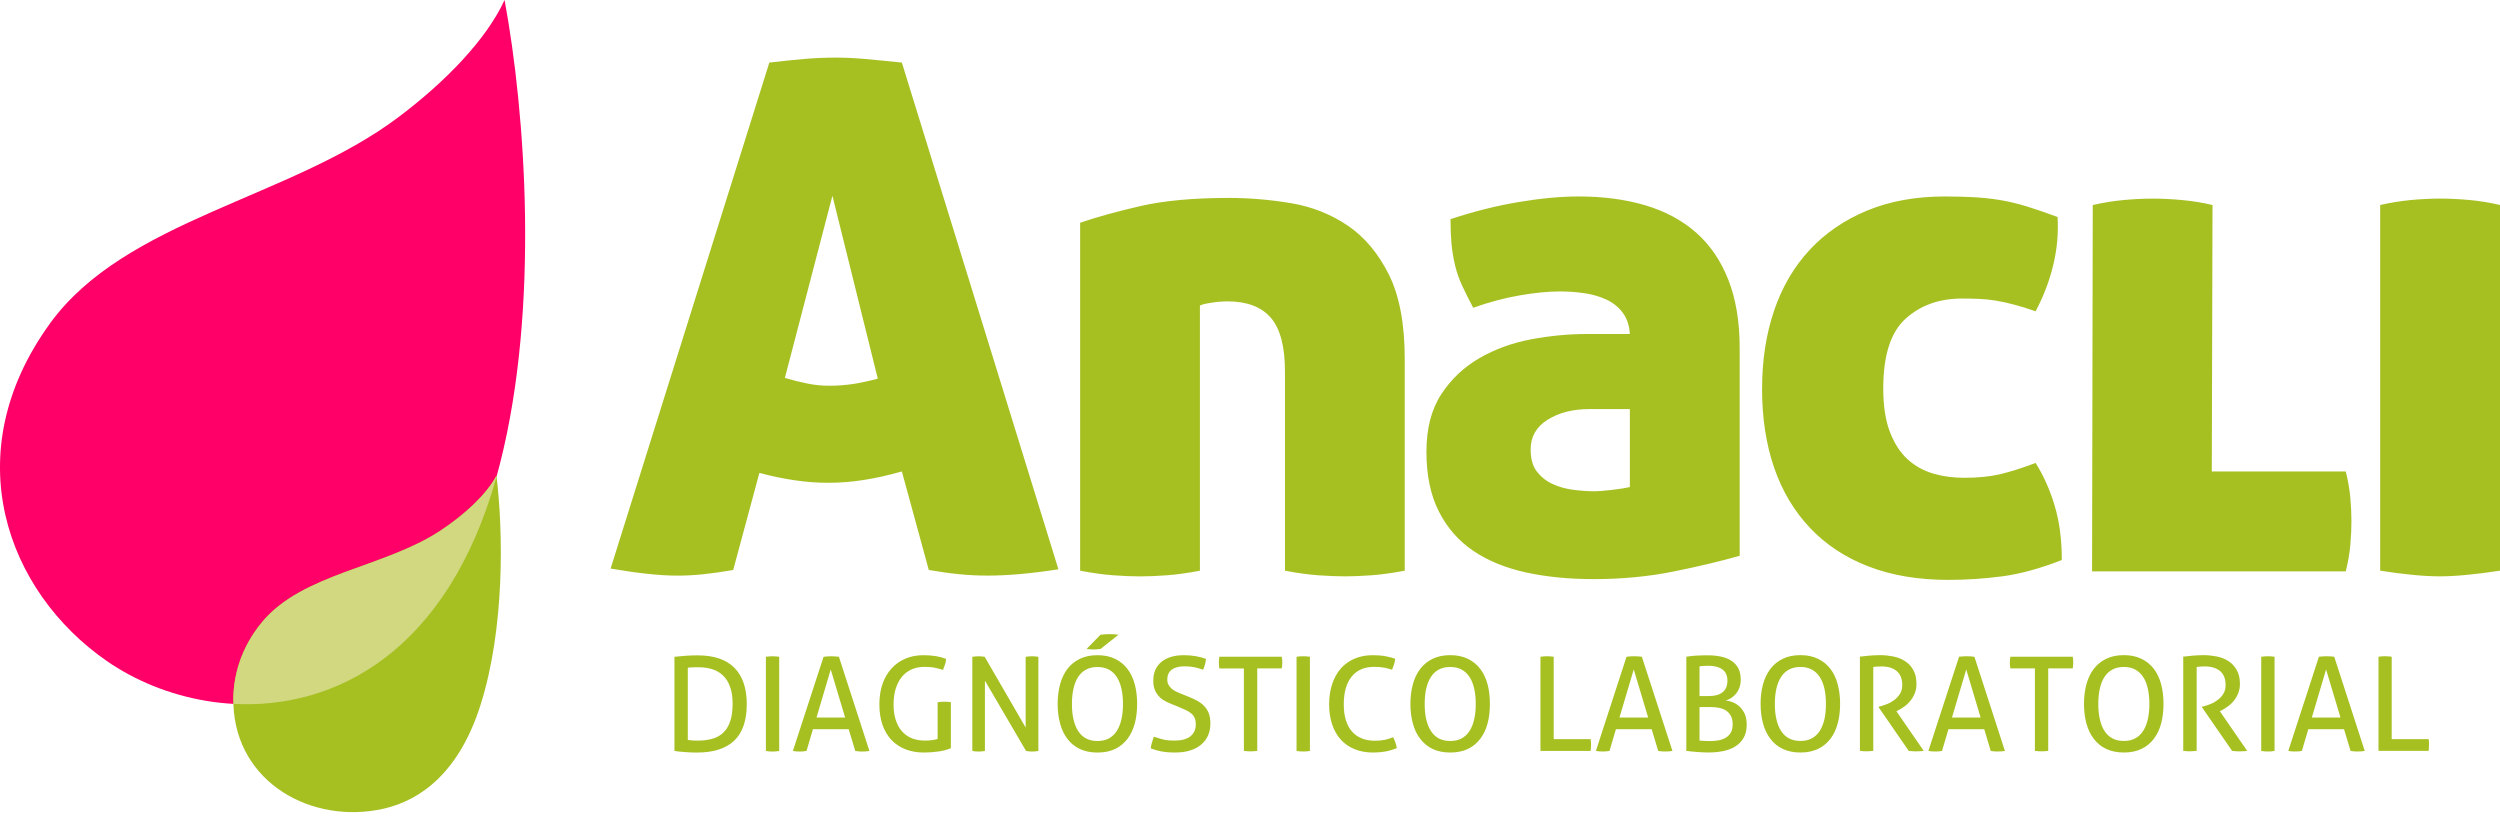 <svg width="150" height="49" viewBox="0 0 150 49" fill="none" xmlns="http://www.w3.org/2000/svg">
<path fill-rule="evenodd" clip-rule="evenodd" d="M150 34.241C149.259 34.354 148.594 34.438 148 34.493C147.403 34.552 146.864 34.58 146.385 34.58C145.902 34.58 145.364 34.552 144.77 34.493C144.175 34.438 143.52 34.352 142.811 34.241V12.3C143.435 12.157 144.051 12.059 144.662 12C145.272 11.945 145.859 11.915 146.426 11.915C146.965 11.915 147.546 11.945 148.169 12C148.792 12.059 149.401 12.157 150 12.3V34.241ZM132.709 28.287H140.746C140.885 28.853 140.977 29.377 141.02 29.863C141.062 30.344 141.086 30.81 141.086 31.263C141.086 31.715 141.064 32.192 141.02 32.69C140.977 33.182 140.887 33.716 140.746 34.283H125.524L125.565 12.302C126.189 12.158 126.803 12.06 127.412 12.002C128.023 11.946 128.61 11.917 129.178 11.917C129.716 11.917 130.298 11.946 130.92 12.002C131.543 12.06 132.153 12.158 132.751 12.302L132.708 28.287H132.709ZM105.725 23.312C105.725 21.61 105.967 20.052 106.446 18.634C106.929 17.218 107.638 16.005 108.573 14.999C109.509 13.992 110.654 13.205 112.016 12.639C113.38 12.072 114.939 11.788 116.695 11.788C117.289 11.788 117.857 11.804 118.395 11.83C118.933 11.86 119.465 11.915 119.991 12C120.512 12.087 121.051 12.215 121.606 12.384C122.161 12.554 122.773 12.768 123.455 13.021C123.511 13.988 123.426 14.941 123.197 15.892C122.971 16.843 122.617 17.77 122.137 18.677C121.657 18.507 121.224 18.374 120.839 18.275C120.457 18.172 120.094 18.095 119.755 18.038C119.416 17.981 119.079 17.948 118.756 17.934C118.43 17.92 118.081 17.913 117.716 17.913C116.356 17.913 115.229 18.316 114.335 19.123C113.441 19.929 112.995 21.327 112.995 23.312C112.995 24.36 113.129 25.234 113.399 25.928C113.667 26.62 114.025 27.167 114.462 27.563C114.9 27.959 115.412 28.245 115.993 28.415C116.574 28.585 117.19 28.667 117.843 28.667C118.664 28.667 119.38 28.599 119.989 28.457C120.599 28.313 121.314 28.09 122.136 27.775C122.616 28.543 123.001 29.4 123.281 30.348C123.568 31.299 123.709 32.383 123.709 33.601C122.404 34.111 121.215 34.438 120.136 34.58C119.059 34.719 117.982 34.793 116.906 34.793C115.091 34.793 113.49 34.523 112.099 33.983C110.713 33.446 109.544 32.675 108.592 31.666C107.642 30.66 106.928 29.454 106.444 28.052C105.964 26.651 105.723 25.068 105.723 23.312H105.725ZM95.623 29.478C95.874 29.478 96.247 29.45 96.727 29.393C97.209 29.337 97.565 29.278 97.791 29.224V24.545H95.367C94.375 24.545 93.54 24.757 92.858 25.182C92.178 25.609 91.839 26.202 91.839 26.969C91.839 27.535 91.966 27.981 92.222 28.308C92.477 28.63 92.796 28.882 93.181 29.051C93.559 29.223 93.971 29.335 94.411 29.39C94.852 29.447 95.254 29.475 95.625 29.475L95.623 29.478ZM85.587 27.096C85.587 25.709 85.884 24.56 86.477 23.653C87.073 22.744 87.838 22.023 88.774 21.483C89.71 20.945 90.745 20.57 91.88 20.356C93.012 20.146 94.118 20.04 95.195 20.04H97.789C97.763 19.528 97.619 19.101 97.362 18.762C97.112 18.42 96.781 18.161 96.386 17.975C95.987 17.791 95.551 17.664 95.068 17.593C94.586 17.522 94.089 17.487 93.58 17.487C92.898 17.487 92.104 17.564 91.198 17.72C90.294 17.875 89.357 18.123 88.392 18.465C88.136 17.982 87.915 17.543 87.732 17.147C87.549 16.751 87.406 16.348 87.308 15.935C87.206 15.526 87.138 15.1 87.092 14.659C87.053 14.219 87.03 13.717 87.03 13.151C88.392 12.696 89.745 12.355 91.089 12.127C92.441 11.9 93.651 11.788 94.728 11.788C96.199 11.788 97.534 11.966 98.725 12.32C99.916 12.675 100.927 13.219 101.767 13.956C102.603 14.694 103.248 15.636 103.699 16.784C104.152 17.934 104.381 19.299 104.381 20.886V33.345C103.304 33.655 101.999 33.969 100.469 34.28C98.939 34.592 97.319 34.747 95.623 34.747C94.148 34.747 92.795 34.615 91.56 34.347C90.328 34.075 89.27 33.644 88.393 33.048C87.514 32.453 86.827 31.665 86.33 30.687C85.834 29.709 85.585 28.511 85.585 27.093L85.587 27.096ZM73.739 11.876C74.985 11.876 76.231 11.982 77.481 12.194C78.73 12.406 79.853 12.853 80.861 13.533C81.866 14.214 82.689 15.189 83.329 16.466C83.965 17.742 84.284 19.429 84.284 21.525V34.241C83.546 34.382 82.881 34.474 82.284 34.517C81.69 34.56 81.164 34.581 80.714 34.581C80.231 34.581 79.693 34.56 79.096 34.517C78.501 34.474 77.833 34.382 77.098 34.241V22.291C77.098 20.79 76.811 19.712 76.246 19.061C75.679 18.409 74.814 18.083 73.652 18.083C73.34 18.083 73.009 18.111 72.653 18.168C72.298 18.224 72.079 18.279 71.995 18.338V34.242C71.257 34.383 70.592 34.475 69.995 34.518C69.402 34.562 68.876 34.583 68.423 34.583C67.941 34.583 67.405 34.562 66.808 34.518C66.215 34.475 65.546 34.383 64.808 34.242V13.364C65.802 13.023 67.007 12.692 68.423 12.364C69.843 12.038 71.612 11.876 73.739 11.876ZM49.944 11.749L47.092 22.676C47.575 22.817 48.028 22.931 48.453 23.015C48.88 23.101 49.318 23.144 49.776 23.144C50.255 23.144 50.732 23.107 51.198 23.038C51.664 22.966 52.154 22.858 52.667 22.718L49.946 11.749H49.944ZM43.99 34.199C43.337 34.313 42.743 34.398 42.205 34.454C41.667 34.511 41.142 34.538 40.633 34.538C40.121 34.538 39.534 34.504 38.867 34.432C38.202 34.362 37.459 34.256 36.636 34.114L46.16 3.755C46.898 3.668 47.583 3.598 48.223 3.54C48.859 3.484 49.505 3.456 50.158 3.456C50.696 3.456 51.283 3.484 51.919 3.54C52.558 3.598 53.29 3.668 54.112 3.755L63.505 34.157C61.89 34.411 60.475 34.536 59.254 34.536C58.689 34.536 58.122 34.509 57.554 34.453C56.986 34.397 56.38 34.312 55.727 34.198L54.112 28.287C53.315 28.514 52.558 28.684 51.834 28.797C51.11 28.912 50.395 28.967 49.688 28.967C49.035 28.967 48.37 28.92 47.69 28.817C47.01 28.719 46.301 28.573 45.563 28.373L43.992 34.198L43.99 34.199Z" fill="#A6C022"/>
<path fill-rule="evenodd" clip-rule="evenodd" d="M142.71 39.404C142.765 39.394 142.83 39.387 142.892 39.382C142.961 39.375 143.029 39.373 143.102 39.373C143.17 39.373 143.238 39.375 143.307 39.382C143.375 39.389 143.44 39.394 143.502 39.404V44.347H145.718C145.731 44.406 145.738 44.464 145.738 44.528C145.74 44.593 145.74 44.65 145.74 44.701C145.74 44.827 145.733 44.945 145.718 45.054H142.71V39.404ZM138.71 43.053H140.429L139.565 40.167L138.71 43.053ZM140.641 43.752H138.498L138.113 45.056C138.044 45.067 137.976 45.075 137.908 45.082C137.842 45.086 137.771 45.09 137.705 45.09C137.631 45.09 137.559 45.088 137.486 45.082C137.415 45.075 137.35 45.067 137.297 45.056L139.134 39.406C139.199 39.396 139.274 39.389 139.353 39.383C139.432 39.376 139.513 39.375 139.598 39.375C139.673 39.375 139.749 39.376 139.824 39.383C139.905 39.39 139.98 39.396 140.055 39.406L141.885 45.056C141.824 45.067 141.751 45.075 141.673 45.082C141.595 45.086 141.52 45.09 141.445 45.09C141.376 45.09 141.305 45.088 141.235 45.082C141.167 45.075 141.099 45.067 141.036 45.056L140.641 43.752ZM135.675 39.406C135.74 39.396 135.802 39.389 135.871 39.383C135.94 39.376 136.008 39.375 136.076 39.375C136.145 39.375 136.213 39.376 136.281 39.383C136.347 39.39 136.415 39.396 136.474 39.406V45.056C136.415 45.067 136.35 45.075 136.284 45.082C136.219 45.086 136.147 45.09 136.075 45.09C136.007 45.09 135.934 45.088 135.866 45.082C135.797 45.075 135.732 45.067 135.673 45.056V39.406H135.675ZM130.995 39.399C131.112 39.389 131.22 39.375 131.312 39.365C131.41 39.354 131.497 39.346 131.589 39.337C131.68 39.329 131.778 39.325 131.877 39.318C131.979 39.312 132.089 39.309 132.21 39.309C132.474 39.309 132.741 39.337 133.002 39.387C133.263 39.44 133.499 39.532 133.701 39.664C133.906 39.793 134.072 39.972 134.2 40.194C134.331 40.417 134.396 40.696 134.396 41.039C134.396 41.245 134.359 41.429 134.291 41.597C134.223 41.765 134.138 41.915 134.033 42.044C133.926 42.175 133.807 42.29 133.67 42.386C133.541 42.482 133.412 42.562 133.285 42.626L133.191 42.673L134.832 45.054C134.691 45.07 134.532 45.081 134.352 45.081C134.212 45.081 134.072 45.071 133.928 45.054L132.121 42.439V42.407L132.182 42.39C132.326 42.354 132.472 42.305 132.633 42.241C132.79 42.18 132.933 42.096 133.066 41.993C133.203 41.892 133.315 41.77 133.403 41.625C133.49 41.481 133.536 41.307 133.536 41.103C133.536 40.725 133.422 40.446 133.203 40.261C132.977 40.078 132.677 39.986 132.302 39.986C132.21 39.986 132.129 39.987 132.054 39.993C131.976 40 131.891 40.005 131.8 40.016V45.053C131.741 45.057 131.676 45.064 131.603 45.068C131.532 45.075 131.467 45.078 131.408 45.078C131.343 45.078 131.274 45.075 131.203 45.072C131.128 45.07 131.059 45.063 130.994 45.051V39.396L130.995 39.399ZM127.429 44.457C127.694 44.457 127.918 44.407 128.111 44.305C128.301 44.203 128.46 44.056 128.584 43.862C128.711 43.668 128.806 43.436 128.868 43.16C128.931 42.888 128.963 42.58 128.963 42.234C128.963 41.895 128.931 41.587 128.868 41.312C128.807 41.035 128.712 40.803 128.584 40.611C128.46 40.419 128.299 40.273 128.111 40.171C127.918 40.068 127.694 40.018 127.429 40.018C127.168 40.018 126.939 40.068 126.75 40.171C126.557 40.273 126.397 40.418 126.273 40.611C126.146 40.803 126.051 41.035 125.992 41.312C125.927 41.587 125.898 41.894 125.898 42.234C125.898 42.58 125.927 42.888 125.992 43.16C126.051 43.436 126.146 43.668 126.273 43.862C126.397 44.056 126.557 44.205 126.75 44.305C126.938 44.407 127.167 44.457 127.429 44.457ZM127.429 45.151C127.022 45.151 126.669 45.077 126.369 44.934C126.069 44.791 125.821 44.587 125.624 44.325C125.429 44.069 125.281 43.761 125.183 43.403C125.089 43.047 125.04 42.655 125.04 42.231C125.04 41.807 125.089 41.417 125.183 41.06C125.281 40.704 125.427 40.396 125.624 40.136C125.819 39.877 126.068 39.675 126.369 39.53C126.669 39.383 127.022 39.308 127.429 39.308C127.836 39.308 128.192 39.383 128.489 39.53C128.789 39.675 129.037 39.877 129.234 40.136C129.429 40.396 129.577 40.704 129.67 41.06C129.762 41.417 129.811 41.807 129.811 42.231C129.811 42.655 129.762 43.047 129.67 43.403C129.575 43.76 129.429 44.068 129.234 44.325C129.037 44.586 128.789 44.791 128.489 44.934C128.192 45.077 127.836 45.151 127.429 45.151ZM122.094 40.104H120.623C120.613 40.051 120.603 39.993 120.599 39.931C120.596 39.867 120.592 39.809 120.592 39.75C120.592 39.693 120.595 39.633 120.599 39.574C120.602 39.513 120.611 39.456 120.623 39.404H124.365C124.374 39.454 124.381 39.511 124.387 39.569C124.394 39.627 124.394 39.683 124.394 39.742C124.394 39.8 124.394 39.862 124.387 39.926C124.38 39.993 124.374 40.051 124.365 40.103H122.893V45.053C122.773 45.068 122.642 45.079 122.501 45.079C122.355 45.079 122.217 45.07 122.094 45.053V40.103V40.104ZM117.118 43.053H118.837L117.975 40.167L117.118 43.053ZM119.052 43.752H116.906L116.521 45.056C116.452 45.067 116.384 45.075 116.316 45.082C116.247 45.086 116.179 45.09 116.113 45.09C116.038 45.09 115.966 45.088 115.894 45.082C115.826 45.075 115.761 45.067 115.702 45.056L117.543 39.406C117.611 39.396 117.684 39.389 117.762 39.383C117.844 39.376 117.922 39.375 118.008 39.375C118.079 39.375 118.157 39.376 118.236 39.383C118.314 39.39 118.39 39.396 118.465 39.406L120.295 45.056C120.234 45.067 120.161 45.075 120.083 45.082C120.005 45.086 119.929 45.09 119.854 45.09C119.786 45.09 119.717 45.088 119.645 45.082C119.577 45.075 119.508 45.067 119.445 45.056L119.054 43.752H119.052ZM111.593 39.399C111.707 39.389 111.812 39.375 111.906 39.365C111.998 39.354 112.091 39.346 112.186 39.337C112.277 39.329 112.371 39.325 112.47 39.318C112.572 39.312 112.682 39.309 112.801 39.309C113.069 39.309 113.332 39.337 113.597 39.387C113.858 39.44 114.094 39.532 114.296 39.664C114.503 39.793 114.669 39.972 114.795 40.194C114.922 40.417 114.988 40.696 114.988 41.039C114.988 41.245 114.956 41.429 114.886 41.597C114.818 41.765 114.733 41.915 114.625 42.044C114.521 42.175 114.404 42.29 114.27 42.386C114.136 42.482 114.006 42.562 113.882 42.626L113.784 42.673L115.426 45.054C115.289 45.07 115.129 45.081 114.95 45.081C114.809 45.081 114.67 45.071 114.525 45.054L112.721 42.439V42.407L112.78 42.39C112.921 42.354 113.07 42.305 113.228 42.241C113.384 42.18 113.53 42.096 113.666 41.993C113.8 41.892 113.91 41.77 113.999 41.625C114.09 41.481 114.136 41.307 114.136 41.103C114.136 40.725 114.021 40.446 113.8 40.261C113.578 40.078 113.278 39.986 112.899 39.986C112.811 39.986 112.73 39.987 112.65 39.993C112.576 40 112.491 40.005 112.396 40.016V45.053C112.338 45.057 112.277 45.064 112.204 45.068C112.136 45.075 112.067 45.078 112.002 45.078C111.943 45.078 111.871 45.075 111.798 45.072C111.727 45.07 111.659 45.063 111.596 45.051V39.396L111.593 39.399ZM108.024 44.457C108.285 44.457 108.511 44.407 108.703 44.305C108.896 44.203 109.052 44.056 109.18 43.862C109.307 43.668 109.399 43.436 109.465 43.16C109.526 42.888 109.555 42.58 109.555 42.234C109.555 41.895 109.526 41.587 109.465 41.312C109.399 41.035 109.309 40.803 109.18 40.611C109.053 40.419 108.896 40.273 108.703 40.171C108.511 40.068 108.286 40.018 108.024 40.018C107.763 40.018 107.539 40.068 107.346 40.171C107.154 40.273 106.993 40.418 106.869 40.611C106.742 40.803 106.647 41.035 106.585 41.312C106.523 41.587 106.49 41.894 106.49 42.234C106.49 42.58 106.522 42.888 106.585 43.16C106.646 43.436 106.741 43.668 106.869 43.862C106.993 44.056 107.154 44.205 107.346 44.305C107.539 44.407 107.763 44.457 108.024 44.457ZM108.024 45.151C107.617 45.151 107.261 45.077 106.964 44.934C106.664 44.791 106.416 44.587 106.221 44.325C106.024 44.069 105.877 43.761 105.78 43.403C105.682 43.047 105.636 42.655 105.636 42.231C105.636 41.807 105.682 41.417 105.78 41.06C105.877 40.704 106.024 40.396 106.221 40.136C106.416 39.877 106.664 39.675 106.964 39.53C107.261 39.383 107.617 39.308 108.024 39.308C108.431 39.308 108.784 39.383 109.085 39.53C109.382 39.675 109.631 39.877 109.829 40.136C110.024 40.396 110.172 40.704 110.263 41.06C110.36 41.417 110.406 41.807 110.406 42.231C110.406 42.655 110.36 43.047 110.263 43.403C110.17 43.76 110.024 44.068 109.829 44.325C109.631 44.586 109.382 44.791 109.085 44.934C108.786 45.077 108.433 45.151 108.024 45.151ZM102.545 41.763C102.904 41.763 103.176 41.684 103.361 41.53C103.554 41.376 103.645 41.143 103.645 40.835C103.645 40.537 103.543 40.313 103.345 40.167C103.14 40.019 102.869 39.947 102.523 39.947C102.419 39.947 102.318 39.95 102.22 39.955C102.123 39.962 102.041 39.969 101.972 39.979V41.764H102.547L102.545 41.763ZM101.971 44.434C102.043 44.445 102.137 44.453 102.251 44.456C102.363 44.46 102.477 44.464 102.585 44.464C102.774 44.464 102.95 44.449 103.116 44.42C103.282 44.389 103.426 44.333 103.554 44.258C103.678 44.181 103.776 44.081 103.851 43.951C103.922 43.824 103.961 43.661 103.961 43.459C103.961 43.266 103.926 43.102 103.861 42.969C103.792 42.837 103.698 42.728 103.58 42.645C103.46 42.566 103.322 42.507 103.159 42.473C102.996 42.438 102.82 42.424 102.633 42.424H101.971V44.434ZM101.177 39.404C101.307 39.379 101.491 39.357 101.725 39.34C101.964 39.325 102.201 39.318 102.444 39.318C102.744 39.318 103.014 39.344 103.26 39.397C103.504 39.447 103.716 39.532 103.893 39.651C104.069 39.77 104.207 39.92 104.304 40.106C104.399 40.29 104.444 40.519 104.444 40.785C104.444 40.948 104.421 41.1 104.373 41.238C104.324 41.376 104.258 41.5 104.173 41.606C104.088 41.714 103.99 41.802 103.883 41.874C103.771 41.947 103.657 41.997 103.544 42.028C103.692 42.043 103.841 42.083 103.989 42.145C104.138 42.209 104.276 42.298 104.393 42.414C104.513 42.53 104.612 42.675 104.691 42.849C104.764 43.023 104.802 43.237 104.802 43.488C104.802 43.793 104.744 44.049 104.622 44.262C104.502 44.474 104.338 44.647 104.13 44.778C103.925 44.911 103.679 45.005 103.402 45.063C103.121 45.12 102.817 45.149 102.501 45.149C102.301 45.149 102.084 45.139 101.848 45.12C101.61 45.103 101.388 45.081 101.179 45.053V39.403L101.177 39.404ZM97.167 43.053H98.89L98.025 40.167L97.167 43.053ZM99.102 43.752H96.955L96.57 45.056C96.505 45.067 96.436 45.075 96.368 45.082C96.3 45.086 96.231 45.09 96.163 45.09C96.088 45.09 96.017 45.088 95.947 45.082C95.876 45.075 95.813 45.067 95.754 45.056L97.591 39.406C97.66 39.396 97.735 39.389 97.813 39.383C97.891 39.376 97.974 39.375 98.057 39.375C98.128 39.375 98.206 39.376 98.283 39.383C98.361 39.39 98.439 39.396 98.512 39.406L100.346 45.056C100.28 45.067 100.212 45.075 100.13 45.082C100.052 45.086 99.979 45.09 99.904 45.09C99.835 45.09 99.767 45.088 99.695 45.082C99.624 45.075 99.554 45.067 99.492 45.056L99.1 43.752H99.102ZM92.43 39.406C92.488 39.396 92.547 39.389 92.615 39.383C92.676 39.376 92.749 39.375 92.82 39.375C92.892 39.375 92.957 39.376 93.026 39.383C93.092 39.39 93.16 39.396 93.222 39.406V44.349H95.436C95.446 44.407 95.456 44.466 95.459 44.53C95.459 44.594 95.462 44.651 95.462 44.703C95.462 44.828 95.452 44.947 95.435 45.056H92.427V39.406H92.43ZM87.012 44.459C87.273 44.459 87.502 44.408 87.694 44.307C87.883 44.205 88.043 44.057 88.17 43.863C88.294 43.669 88.389 43.438 88.45 43.162C88.516 42.89 88.545 42.581 88.545 42.236C88.545 41.897 88.516 41.588 88.45 41.313C88.389 41.036 88.294 40.804 88.17 40.612C88.043 40.421 87.883 40.275 87.694 40.173C87.502 40.069 87.273 40.019 87.012 40.019C86.751 40.019 86.525 40.069 86.33 40.173C86.141 40.275 85.982 40.419 85.858 40.612C85.733 40.804 85.638 41.036 85.573 41.313C85.512 41.588 85.481 41.895 85.481 42.236C85.481 42.581 85.51 42.89 85.573 43.162C85.638 43.438 85.733 43.669 85.858 43.863C85.982 44.057 86.141 44.206 86.33 44.307C86.525 44.408 86.751 44.459 87.012 44.459ZM87.012 45.152C86.605 45.152 86.252 45.078 85.952 44.936C85.655 44.792 85.408 44.588 85.212 44.326C85.012 44.071 84.866 43.763 84.771 43.404C84.673 43.049 84.624 42.657 84.624 42.233C84.624 41.809 84.673 41.418 84.771 41.061C84.866 40.705 85.012 40.397 85.212 40.138C85.408 39.878 85.655 39.676 85.952 39.531C86.252 39.385 86.605 39.309 87.012 39.309C87.424 39.309 87.775 39.385 88.076 39.531C88.374 39.676 88.622 39.878 88.817 40.138C89.012 40.397 89.16 40.705 89.255 41.061C89.35 41.418 89.394 41.809 89.394 42.233C89.394 42.657 89.349 43.049 89.255 43.404C89.16 43.761 89.014 44.069 88.817 44.326C88.622 44.587 88.374 44.792 88.076 44.936C87.777 45.078 87.424 45.152 87.012 45.152ZM83.587 44.23C83.701 44.457 83.775 44.673 83.809 44.884C83.587 44.979 83.361 45.047 83.129 45.09C82.901 45.131 82.652 45.152 82.385 45.152C81.973 45.152 81.605 45.085 81.279 44.951C80.948 44.817 80.675 44.626 80.446 44.376C80.224 44.128 80.051 43.825 79.93 43.468C79.81 43.11 79.747 42.71 79.747 42.265C79.747 41.813 79.808 41.408 79.93 41.043C80.05 40.679 80.223 40.369 80.446 40.111C80.675 39.855 80.948 39.658 81.274 39.52C81.598 39.38 81.963 39.311 82.368 39.311C82.665 39.311 82.922 39.333 83.138 39.375C83.35 39.414 83.542 39.464 83.712 39.524C83.7 39.644 83.676 39.756 83.644 39.859C83.608 39.962 83.569 40.069 83.524 40.185C83.446 40.16 83.368 40.135 83.295 40.114C83.221 40.094 83.142 40.075 83.061 40.06C82.976 40.043 82.881 40.032 82.781 40.023C82.679 40.015 82.562 40.012 82.432 40.012C81.862 40.012 81.417 40.208 81.101 40.593C80.785 40.982 80.626 41.541 80.626 42.266C80.626 42.64 80.672 42.961 80.76 43.234C80.848 43.509 80.972 43.732 81.135 43.91C81.298 44.088 81.493 44.22 81.722 44.311C81.951 44.4 82.205 44.443 82.488 44.443C82.707 44.443 82.906 44.427 83.085 44.39C83.26 44.353 83.431 44.301 83.588 44.23H83.587ZM77.792 39.406C77.857 39.396 77.921 39.389 77.99 39.383C78.058 39.376 78.124 39.375 78.196 39.375C78.264 39.375 78.33 39.376 78.398 39.383C78.467 39.39 78.532 39.396 78.595 39.406V45.056C78.534 45.067 78.468 45.075 78.403 45.082C78.341 45.086 78.269 45.09 78.198 45.09C78.125 45.09 78.057 45.088 77.988 45.082C77.917 45.075 77.852 45.067 77.793 45.056V39.406H77.792ZM74.633 40.106H73.164C73.151 40.053 73.144 39.994 73.142 39.933C73.135 39.869 73.132 39.81 73.132 39.751C73.132 39.694 73.135 39.634 73.142 39.576C73.144 39.514 73.151 39.457 73.164 39.406H76.903C76.916 39.456 76.923 39.513 76.93 39.57C76.933 39.629 76.937 39.684 76.937 39.743C76.937 39.802 76.934 39.863 76.93 39.927C76.923 39.994 76.917 40.053 76.903 40.104H75.435V45.054C75.317 45.07 75.184 45.081 75.04 45.081C74.896 45.081 74.76 45.071 74.633 45.054V40.104V40.106ZM69.235 44.199C69.408 44.263 69.588 44.319 69.778 44.365C69.966 44.413 70.195 44.435 70.469 44.435C70.899 44.435 71.22 44.349 71.432 44.173C71.644 43.997 71.748 43.76 71.748 43.46C71.748 43.315 71.726 43.19 71.683 43.085C71.637 42.98 71.571 42.888 71.481 42.812C71.393 42.736 71.281 42.666 71.147 42.604C71.013 42.539 70.857 42.473 70.681 42.399L70.235 42.219C70.082 42.156 69.941 42.089 69.817 42.011C69.69 41.936 69.582 41.842 69.49 41.733C69.4 41.62 69.324 41.495 69.275 41.35C69.22 41.208 69.197 41.036 69.197 40.835C69.197 40.358 69.358 39.987 69.683 39.715C70.006 39.446 70.462 39.311 71.051 39.311C71.302 39.311 71.54 39.333 71.765 39.375C71.991 39.414 72.189 39.47 72.362 39.534C72.337 39.753 72.281 39.97 72.189 40.184C72.05 40.131 71.882 40.085 71.7 40.041C71.514 40.001 71.301 39.98 71.066 39.98C70.737 39.98 70.482 40.047 70.303 40.181C70.128 40.313 70.036 40.514 70.036 40.781C70.036 40.889 70.058 40.99 70.104 41.074C70.147 41.161 70.206 41.237 70.28 41.304C70.351 41.368 70.44 41.426 70.538 41.48C70.639 41.531 70.743 41.577 70.854 41.62L71.295 41.795C71.504 41.88 71.69 41.966 71.853 42.057C72.016 42.148 72.153 42.256 72.267 42.38C72.384 42.503 72.472 42.65 72.532 42.814C72.591 42.984 72.623 43.178 72.623 43.404C72.623 43.945 72.437 44.371 72.065 44.68C71.692 44.994 71.171 45.151 70.499 45.151C70.335 45.151 70.189 45.144 70.058 45.134C69.931 45.124 69.807 45.106 69.695 45.088C69.581 45.064 69.474 45.038 69.369 45.01C69.261 44.977 69.157 44.944 69.045 44.905C69.055 44.791 69.079 44.672 69.117 44.552C69.15 44.432 69.192 44.314 69.234 44.197L69.235 44.199ZM66.038 38.935C65.966 38.947 65.895 38.954 65.822 38.959C65.747 38.962 65.676 38.968 65.603 38.968C65.528 38.968 65.462 38.963 65.398 38.959C65.337 38.952 65.267 38.947 65.196 38.935L66.028 38.086C66.114 38.076 66.201 38.067 66.295 38.058C66.39 38.05 66.485 38.047 66.579 38.047C66.677 38.047 66.772 38.05 66.86 38.058C66.948 38.067 67.03 38.076 67.105 38.086L66.038 38.935ZM65.846 44.46C66.111 44.46 66.335 44.41 66.528 44.308C66.72 44.206 66.876 44.058 67.001 43.864C67.128 43.671 67.222 43.439 67.284 43.163C67.349 42.891 67.379 42.583 67.379 42.237C67.379 41.898 67.349 41.59 67.284 41.315C67.222 41.037 67.128 40.806 67.001 40.613C66.876 40.422 66.72 40.276 66.528 40.174C66.335 40.071 66.111 40.021 65.846 40.021C65.585 40.021 65.36 40.071 65.168 40.174C64.975 40.276 64.819 40.421 64.691 40.613C64.567 40.806 64.472 41.037 64.411 41.315C64.345 41.59 64.316 41.897 64.316 42.237C64.316 42.583 64.345 42.891 64.411 43.163C64.472 43.439 64.567 43.671 64.691 43.864C64.818 44.058 64.975 44.208 65.168 44.308C65.36 44.41 65.585 44.46 65.846 44.46ZM65.846 45.153C65.441 45.153 65.086 45.079 64.786 44.937C64.489 44.793 64.238 44.59 64.041 44.328C63.846 44.072 63.698 43.764 63.605 43.406C63.507 43.05 63.458 42.658 63.458 42.234C63.458 41.81 63.507 41.419 63.605 41.062C63.699 40.707 63.846 40.399 64.041 40.139C64.236 39.88 64.489 39.678 64.786 39.532C65.086 39.386 65.441 39.311 65.846 39.311C66.257 39.311 66.61 39.386 66.91 39.532C67.207 39.678 67.455 39.88 67.651 40.139C67.846 40.399 67.994 40.707 68.087 41.062C68.182 41.419 68.228 41.81 68.228 42.234C68.228 42.658 68.182 43.05 68.087 43.406C67.992 43.763 67.846 44.071 67.651 44.328C67.454 44.588 67.206 44.793 66.91 44.937C66.61 45.079 66.257 45.153 65.846 45.153ZM58.341 39.407C58.399 39.397 58.462 39.39 58.526 39.385C58.592 39.378 58.653 39.376 58.709 39.376C58.767 39.376 58.83 39.378 58.896 39.385C58.961 39.392 59.023 39.397 59.081 39.407L61.539 43.653V39.407C61.604 39.397 61.669 39.39 61.734 39.385C61.803 39.378 61.871 39.376 61.939 39.376C61.998 39.376 62.056 39.378 62.122 39.385C62.183 39.392 62.246 39.397 62.302 39.407V45.057C62.246 45.068 62.185 45.077 62.115 45.084C62.053 45.088 61.988 45.092 61.932 45.092C61.874 45.092 61.811 45.089 61.745 45.084C61.68 45.077 61.618 45.068 61.563 45.057L59.095 40.838V45.057C59.034 45.068 58.975 45.077 58.91 45.084C58.844 45.088 58.78 45.092 58.717 45.092C58.649 45.092 58.581 45.089 58.515 45.084C58.45 45.077 58.391 45.068 58.339 45.057V39.407H58.341ZM56.26 42.132C56.321 42.123 56.387 42.114 56.455 42.11C56.523 42.107 56.592 42.102 56.657 42.102C56.726 42.102 56.798 42.106 56.862 42.11C56.931 42.114 56.993 42.123 57.052 42.132V44.891C56.94 44.938 56.823 44.98 56.689 45.014C56.56 45.049 56.423 45.074 56.282 45.092C56.143 45.11 55.998 45.127 55.858 45.136C55.717 45.146 55.583 45.153 55.456 45.153C55.035 45.153 54.66 45.088 54.324 44.957C53.988 44.824 53.707 44.633 53.476 44.388C53.247 44.136 53.069 43.835 52.944 43.478C52.825 43.121 52.762 42.717 52.762 42.266C52.762 41.814 52.823 41.41 52.947 41.044C53.074 40.68 53.254 40.371 53.489 40.113C53.72 39.856 53.998 39.659 54.32 39.521C54.643 39.382 54.999 39.312 55.394 39.312C55.691 39.312 55.952 39.332 56.17 39.371C56.392 39.411 56.59 39.463 56.767 39.534C56.758 39.652 56.735 39.765 56.702 39.867C56.666 39.968 56.628 40.078 56.578 40.195C56.431 40.146 56.275 40.104 56.105 40.068C55.932 40.03 55.72 40.012 55.462 40.012C55.184 40.012 54.933 40.062 54.705 40.16C54.476 40.262 54.283 40.404 54.124 40.597C53.964 40.788 53.84 41.023 53.748 41.305C53.66 41.584 53.614 41.905 53.614 42.266C53.614 42.64 53.66 42.961 53.755 43.228C53.846 43.499 53.972 43.726 54.143 43.905C54.313 44.085 54.508 44.219 54.735 44.307C54.961 44.392 55.215 44.435 55.493 44.435C55.659 44.435 55.805 44.425 55.933 44.407C56.058 44.389 56.165 44.368 56.257 44.34V42.131L56.26 42.132ZM48.989 43.054H50.709L49.844 40.169L48.989 43.054ZM50.921 43.753H48.774L48.392 45.057C48.324 45.068 48.255 45.077 48.183 45.084C48.117 45.088 48.049 45.092 47.981 45.092C47.91 45.092 47.837 45.089 47.766 45.084C47.695 45.077 47.632 45.068 47.573 45.057L49.414 39.407C49.483 39.397 49.554 39.39 49.632 39.385C49.71 39.378 49.792 39.376 49.877 39.376C49.949 39.376 50.024 39.378 50.106 39.385C50.181 39.392 50.26 39.397 50.335 39.407L52.165 45.057C52.103 45.068 52.031 45.077 51.953 45.084C51.875 45.088 51.797 45.092 51.724 45.092C51.656 45.092 51.587 45.089 51.515 45.084C51.442 45.077 51.378 45.068 51.316 45.057L50.921 43.753ZM45.954 39.407C46.016 39.397 46.081 39.39 46.149 39.385C46.218 39.378 46.286 39.376 46.354 39.376C46.423 39.376 46.491 39.378 46.557 39.385C46.625 39.392 46.691 39.397 46.752 39.407V45.057C46.691 45.068 46.625 45.077 46.564 45.084C46.498 45.088 46.427 45.092 46.354 45.092C46.286 45.092 46.218 45.089 46.142 45.084C46.074 45.077 46.008 45.068 45.954 45.057V39.407ZM41.268 44.396C41.343 44.408 41.434 44.417 41.538 44.427C41.646 44.432 41.76 44.436 41.882 44.436C42.191 44.436 42.473 44.4 42.727 44.329C42.98 44.261 43.2 44.142 43.382 43.975C43.568 43.803 43.709 43.579 43.806 43.293C43.908 43.007 43.957 42.651 43.957 42.22C43.957 41.827 43.908 41.492 43.806 41.215C43.709 40.936 43.568 40.711 43.385 40.534C43.205 40.358 42.987 40.233 42.736 40.153C42.485 40.074 42.208 40.035 41.905 40.035C41.806 40.035 41.696 40.036 41.582 40.039C41.46 40.041 41.36 40.05 41.268 40.067V44.395V44.396ZM40.466 39.407C40.644 39.387 40.861 39.367 41.112 39.348C41.363 39.33 41.608 39.321 41.849 39.321C42.841 39.321 43.579 39.572 44.071 40.074C44.562 40.578 44.806 41.302 44.806 42.244C44.806 43.23 44.555 43.961 44.056 44.436C43.557 44.915 42.809 45.153 41.82 45.153C41.576 45.153 41.331 45.144 41.089 45.124C40.848 45.107 40.639 45.085 40.467 45.057V39.407H40.466Z" fill="#A6C022"/>
<path fill-rule="evenodd" clip-rule="evenodd" d="M3.002 19.404C-2.687 27.246 0.42 35.513 6.407 39.66C13.132 44.316 25.892 43.989 29.996 27.831C32.394 18.41 31.517 6.717 30.274 0C29.206 2.328 26.779 4.875 23.888 7.044C17.38 11.924 7.524 13.176 3.002 19.401V19.404Z" fill="#FF0068"/>
<path fill-rule="evenodd" clip-rule="evenodd" d="M15.706 37.346C14.435 38.892 13.946 40.637 14.004 42.252C14.166 46.985 18.738 49.489 23.018 48.522C25.328 47.997 27.571 46.255 28.824 42.322C30.29 37.725 30.2 31.907 29.787 28.543C29.185 29.664 27.91 30.856 26.415 31.845C23.046 34.068 18.128 34.397 15.705 37.347L15.706 37.346Z" fill="#A6C022"/>
<path fill-rule="evenodd" clip-rule="evenodd" d="M14.005 42.232C20.096 42.566 26.848 39.121 29.796 28.594L29.788 28.543C29.186 29.664 27.912 30.856 26.416 31.844C23.047 34.068 18.129 34.395 15.706 37.346C14.438 38.886 13.949 40.622 14.003 42.232H14.005Z" fill="#D1D87F"/>
</svg>
